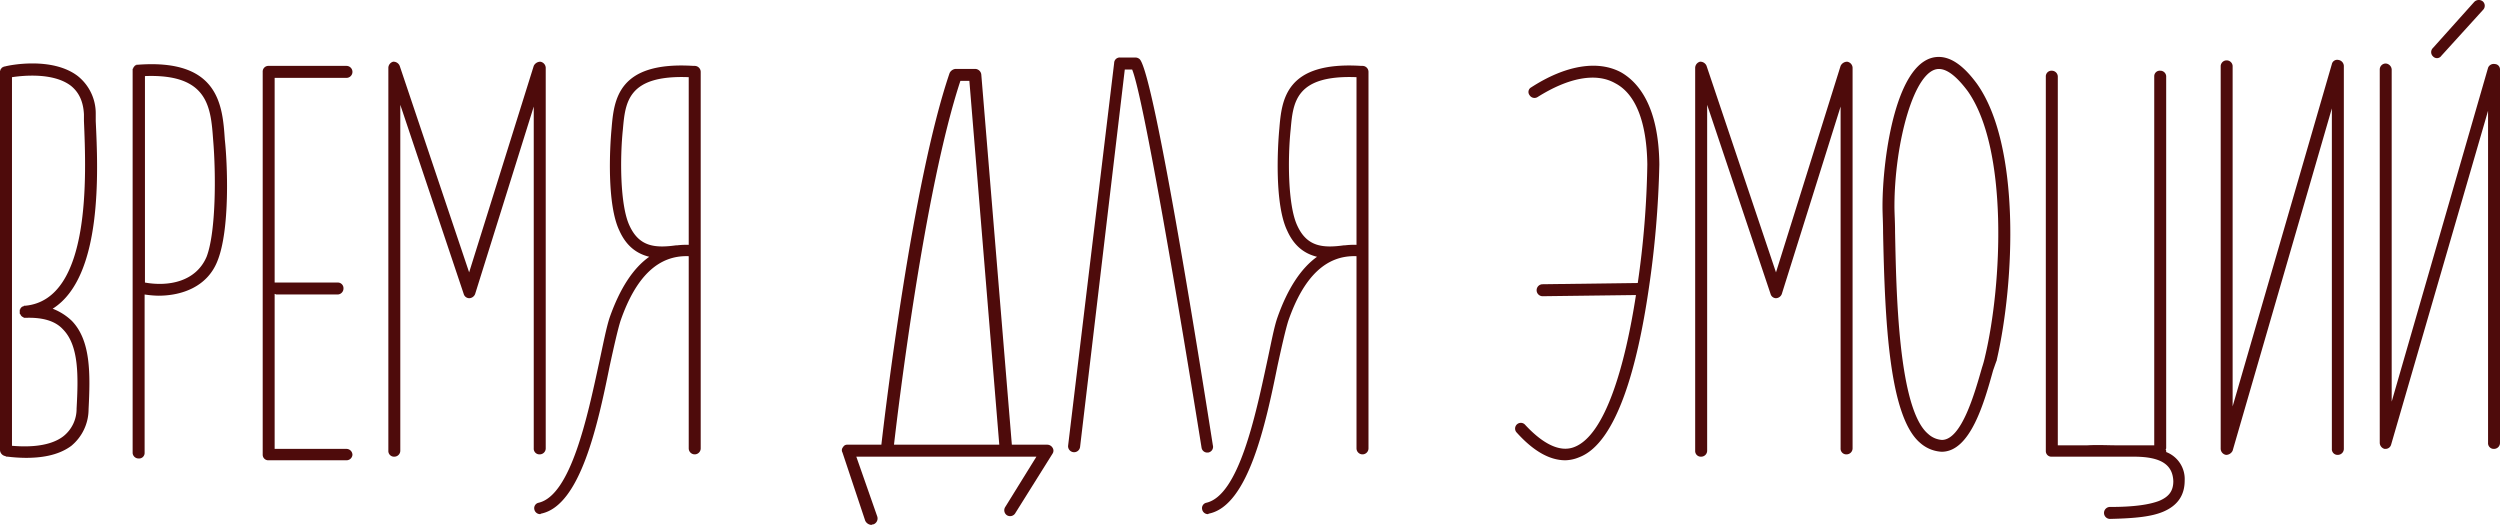 <?xml version="1.0" encoding="UTF-8"?> <svg xmlns="http://www.w3.org/2000/svg" viewBox="0 0 680.24 142.82"> <defs> <style>.cls-1{fill:#4e0b0b;}</style> </defs> <g id="Слой_2" data-name="Слой 2"> <g id="Слой_1-2" data-name="Слой 1"> <path class="cls-1" d="M19.54,87.3c5.21,5.37,5.05,14.49,4.56,24.1a12.93,12.93,0,0,1-4.72,9.93c-3.75,2.77-8.63,3.25-12.38,3.25a43,43,0,0,1-4.88-.32c-.33,0-.49,0-.65-.16A1.74,1.74,0,0,1,0,122.47V19.56H0v-.32l.16-.17v-.16c0-.16,0-.16.17-.16v-.17a.16.16,0,0,0,.16-.16H.65v-.16H.81A.16.16,0,0,0,1,18.1H1.3c1-.33,12.87-2.77,19.87,2.6A13,13,0,0,1,26.05,31v1.95C26.7,46.43,28,75.41,14.33,84A15.62,15.62,0,0,1,19.54,87.3ZM17.1,89.58C15,87.3,11.56,86.32,7,86.48H6.51l-.16-.16a1.32,1.32,0,0,1-.81-.81l-.17-.17v-1a.17.17,0,0,1,.17-.17V84a.16.16,0,0,1,.16-.16v-.16h.16c0-.17,0-.17.16-.17l.17-.16h.16a.16.16,0,0,0,.16-.16h.33c18.07-1.63,16.61-35.66,16-50.32V31.12c-.17-3.42-1.31-6-3.59-7.81C14.49,19.72,6.35,20.54,3.26,21v100.3c2.11.16,9.6.81,14-2.61a9.49,9.49,0,0,0,3.58-7.49C21.33,102.28,21.49,94,17.1,89.58Z"></path> <path class="cls-1" d="M59.1,71.18c-2.77,6.84-9.6,9.28-16,9.28a27.78,27.78,0,0,1-3.75-.33v43.15a1.5,1.5,0,0,1-1.63,1.47,1.61,1.61,0,0,1-1.63-1.47V18.75l.17-.17v-.16l.16-.16a.16.16,0,0,1,.16-.16v-.17c.16,0,.16,0,.16-.16h.33c0-.16,0-.16.16-.16h.33c22-1.63,23,11.07,23.61,20.35C61.87,44.15,62.68,62.55,59.1,71.18ZM58,38.12c-.65-8.95-1.3-18.07-18.56-17.42V76.88c6.35,1.14,13.84-.17,16.77-7C58.78,63.2,58.78,47.24,58,38.12Z"></path> <path class="cls-1" d="M95.9,123.77a1.62,1.62,0,0,1-1.63,1.47H73.1a1.51,1.51,0,0,1-1.62-1.47V19.56a1.54,1.54,0,0,1,1.62-1.63H94.27a1.63,1.63,0,1,1,0,3.26H74.73V76.88h17.1a1.54,1.54,0,0,1,1.63,1.62,1.63,1.63,0,0,1-1.63,1.63H75.22c-.16,0-.33-.16-.49-.16v42.17H94.27A1.64,1.64,0,0,1,95.9,123.77Z"></path> <path class="cls-1" d="M148.49,18.42V122a1.63,1.63,0,0,1-1.63,1.63,1.54,1.54,0,0,1-1.63-1.63V29L129.28,80a1.78,1.78,0,0,1-1.63,1.14A1.58,1.58,0,0,1,126.18,80L108.92,28.52v94.11a1.63,1.63,0,0,1-1.63,1.63,1.54,1.54,0,0,1-1.62-1.63V18.42a1.77,1.77,0,0,1,1.3-1.63,1.83,1.83,0,0,1,1.79,1.14l18.89,56.18,17.58-56.18A2,2,0,0,1,147,16.79,1.74,1.74,0,0,1,148.49,18.42Z"></path> <path class="cls-1" d="M190.66,19.56V122a1.63,1.63,0,0,1-3.26,0V69.71c-8.14-.32-14.33,5.38-18.56,17.59-.81,2.6-1.79,7-2.93,12.21-3.26,16.12-8,37.94-18.56,40.22a.56.56,0,0,0-.33.16,1.6,1.6,0,0,1-1.63-1.3,1.5,1.5,0,0,1,1.14-1.79c8.8-2,13.35-23.61,16.45-37.94,1.14-5.21,2-9.77,2.93-12.54,2.77-7.82,6.35-13.35,10.75-16.45-3.26-.81-6.19-2.76-8.15-7.16-3.41-7.16-2.6-22.47-2.11-27.68.65-7.82,1.63-18.4,22.31-17.1H189A1.64,1.64,0,0,1,190.66,19.56ZM187.4,66.62V21c-16.61-.65-17.26,6.84-17.91,14.16-.81,7.66-.81,20.68,1.79,26.22,2.61,5.7,6.84,6.19,12.7,5.37h.33A20.07,20.07,0,0,1,187.4,66.62Z"></path> <path class="cls-1" d="M286.39,123.44,276.3,139.56a1.65,1.65,0,0,1-2.28.66,1.63,1.63,0,0,1-.49-2.28L282,124.26H233l5.7,16.28a1.71,1.71,0,0,1-1,2.12c-.33,0-.49.16-.65.16a2,2,0,0,1-1.63-1.14l-6.19-18.56a1.25,1.25,0,0,1,.17-1.47,1.23,1.23,0,0,1,1.13-.65h9.29c1-8.79,8.46-71.48,18.56-101.11A2,2,0,0,1,260,18.75h5.37A1.73,1.73,0,0,1,267,20.21L275.32,121h9.61a1.7,1.7,0,0,1,1.46.82A1.45,1.45,0,0,1,286.39,123.44ZM271.9,121l-8.14-99h-2.44c-9.77,29.64-16.93,89.07-18.07,99Z"></path> <path class="cls-1" d="M326.94,121.82c-5.87-36.64-15.8-95.42-18.89-102.91h-2L293.88,121.65a1.64,1.64,0,0,1-3.26-.32L303.16,17.12a1.51,1.51,0,0,1,1.63-1.47H309a1.77,1.77,0,0,1,1.14.49c4.07,4.56,17.26,88.42,19.87,105a1.58,1.58,0,0,1-1.3,2h-.33A1.56,1.56,0,0,1,326.94,121.82Z"></path> <path class="cls-1" d="M372.36,19.56V122a1.63,1.63,0,1,1-3.26,0V69.71c-8.14-.32-14.32,5.38-18.56,17.59-.81,2.6-1.79,7-2.93,12.21-3.26,16.12-8,37.94-18.56,40.22a.6.6,0,0,0-.33.16,1.58,1.58,0,0,1-1.62-1.3,1.49,1.49,0,0,1,1.13-1.79c8.8-2,13.36-23.61,16.45-37.94,1.14-5.21,1.95-9.77,2.93-12.54C350.38,78.5,354,73,358.36,69.87c-3.26-.81-6.19-2.76-8.14-7.16-3.42-7.16-2.61-22.47-2.12-27.68.65-7.82,1.63-18.4,22.31-17.1h.32A1.63,1.63,0,0,1,372.36,19.56ZM369.1,66.62V21c-16.6-.65-17.26,6.84-17.91,14.16-.81,7.66-.81,20.68,1.79,26.22,2.61,5.7,6.84,6.19,12.71,5.37H366A20.07,20.07,0,0,1,369.1,66.62Z"></path> <path class="cls-1" d="M429.67,124.42a10.3,10.3,0,0,1-3.75.82c-4.23,0-8.63-2.45-13.18-7.49a1.56,1.56,0,1,1,2.28-2.12c5,5.37,9.6,7.49,13.35,6,8.46-3.25,13.84-22.3,16.77-41.35l-25.4.32a1.63,1.63,0,1,1,0-3.26L445.63,77a249.64,249.64,0,0,0,2.6-32.24c-.16-11.4-3.09-19.21-8.79-22.14-5.21-2.94-12.7-1.47-21,3.74a1.58,1.58,0,0,1-2.27-.49,1.42,1.42,0,0,1,.48-2.11c9.28-6,18.08-7.49,24.43-4.08,4.56,2.61,10.26,9,10.42,25.08A269.14,269.14,0,0,1,448.56,79C445.63,98.86,440.09,120.51,429.67,124.42Z"></path> <path class="cls-1" d="M504.08,18.42V122a1.64,1.64,0,0,1-1.63,1.63,1.54,1.54,0,0,1-1.63-1.63V29l-16,51a1.76,1.76,0,0,1-1.62,1.14A1.56,1.56,0,0,1,481.77,80L464.51,28.52v94.11a1.63,1.63,0,0,1-1.63,1.63,1.54,1.54,0,0,1-1.63-1.63V18.42a1.77,1.77,0,0,1,1.31-1.63,1.84,1.84,0,0,1,1.79,1.14l18.89,56.18,17.58-56.18a2,2,0,0,1,1.79-1.14A1.74,1.74,0,0,1,504.08,18.42Z"></path> <path class="cls-1" d="M522.47,120.51c-8.46-7.16-9.6-33.21-10.09-57.15,0-2.77-.16-5.21-.16-7.16,0-13.35,3.74-40.71,15.3-40.71,3.42,0,6.84,2.44,10.42,7.33,11.89,16.77,10.26,53.89,5.38,75.06V98c-.33.82-.65,1.8-1,2.77-2.44,8.79-6.19,22.15-14,22.15A9.55,9.55,0,0,1,522.47,120.51Zm-7-64.31c0,1.79.17,4.23.17,7,.32,15.63.81,48,9,54.87a6.16,6.16,0,0,0,3.75,1.63c5.37,0,8.95-12.86,10.91-19.7a28.23,28.23,0,0,0,.81-2.93c4.72-19.87,6.35-56.67-4.72-72.3-2.93-3.91-5.54-6-7.82-6C520.85,18.75,515.47,38.94,515.47,56.2Z"></path> <path class="cls-1" d="M594.44,130.77c0,4.07-2,6.84-5.86,8.47-3.1,1.3-7.33,1.79-14.33,1.95a1.63,1.63,0,1,1,0-3.25c6.51,0,10.58-.65,13.19-1.63,2.77-1.14,3.91-2.77,3.91-5.38-.17-4.55-3.42-6.67-10.75-6.67H558.29a1.51,1.51,0,0,1-1.63-1.47V20.86a1.54,1.54,0,0,1,1.63-1.62,1.63,1.63,0,0,1,1.63,1.62V121.17h8c2.93-.17,5.54,0,8.14,0h10.1V20.7a1.5,1.5,0,0,1,1.62-1.46,1.6,1.6,0,0,1,1.63,1.46V121.82a.62.62,0,0,1-.16.49.59.59,0,0,1,.16.48V123A7.86,7.86,0,0,1,594.44,130.77Z"></path> <path class="cls-1" d="M637.75,17.93V122.14a1.64,1.64,0,0,1-1.63,1.63,1.54,1.54,0,0,1-1.63-1.63V29.49l-27,93.14a2,2,0,0,1-1.63,1.14h-.16a1.72,1.72,0,0,1-1.46-1.63V17.93a1.63,1.63,0,0,1,3.25,0v92.65l27-93.14a1.49,1.49,0,0,1,1.79-1.13A1.72,1.72,0,0,1,637.75,17.93Z"></path> <path class="cls-1" d="M680.24,18.91v101.6a1.63,1.63,0,0,1-1.62,1.63,1.54,1.54,0,0,1-1.63-1.63V30.14L650.61,121a1.57,1.57,0,0,1-1.47,1.14h-.32a1.75,1.75,0,0,1-1.3-1.63V18.91a1.63,1.63,0,0,1,1.62-1.63,1.75,1.75,0,0,1,1.63,1.63v90.37L677,18.42a1.64,1.64,0,0,1,1.79-1A1.46,1.46,0,0,1,680.24,18.91ZM662,15.33a1.57,1.57,0,0,1,0-2.28L673.24.51a1.74,1.74,0,0,1,2.28-.16,1.58,1.58,0,0,1,.16,2.28L664.29,15.17a1.45,1.45,0,0,1-1.14.65A1.49,1.49,0,0,1,662,15.33Z"></path> </g> </g> </svg> 